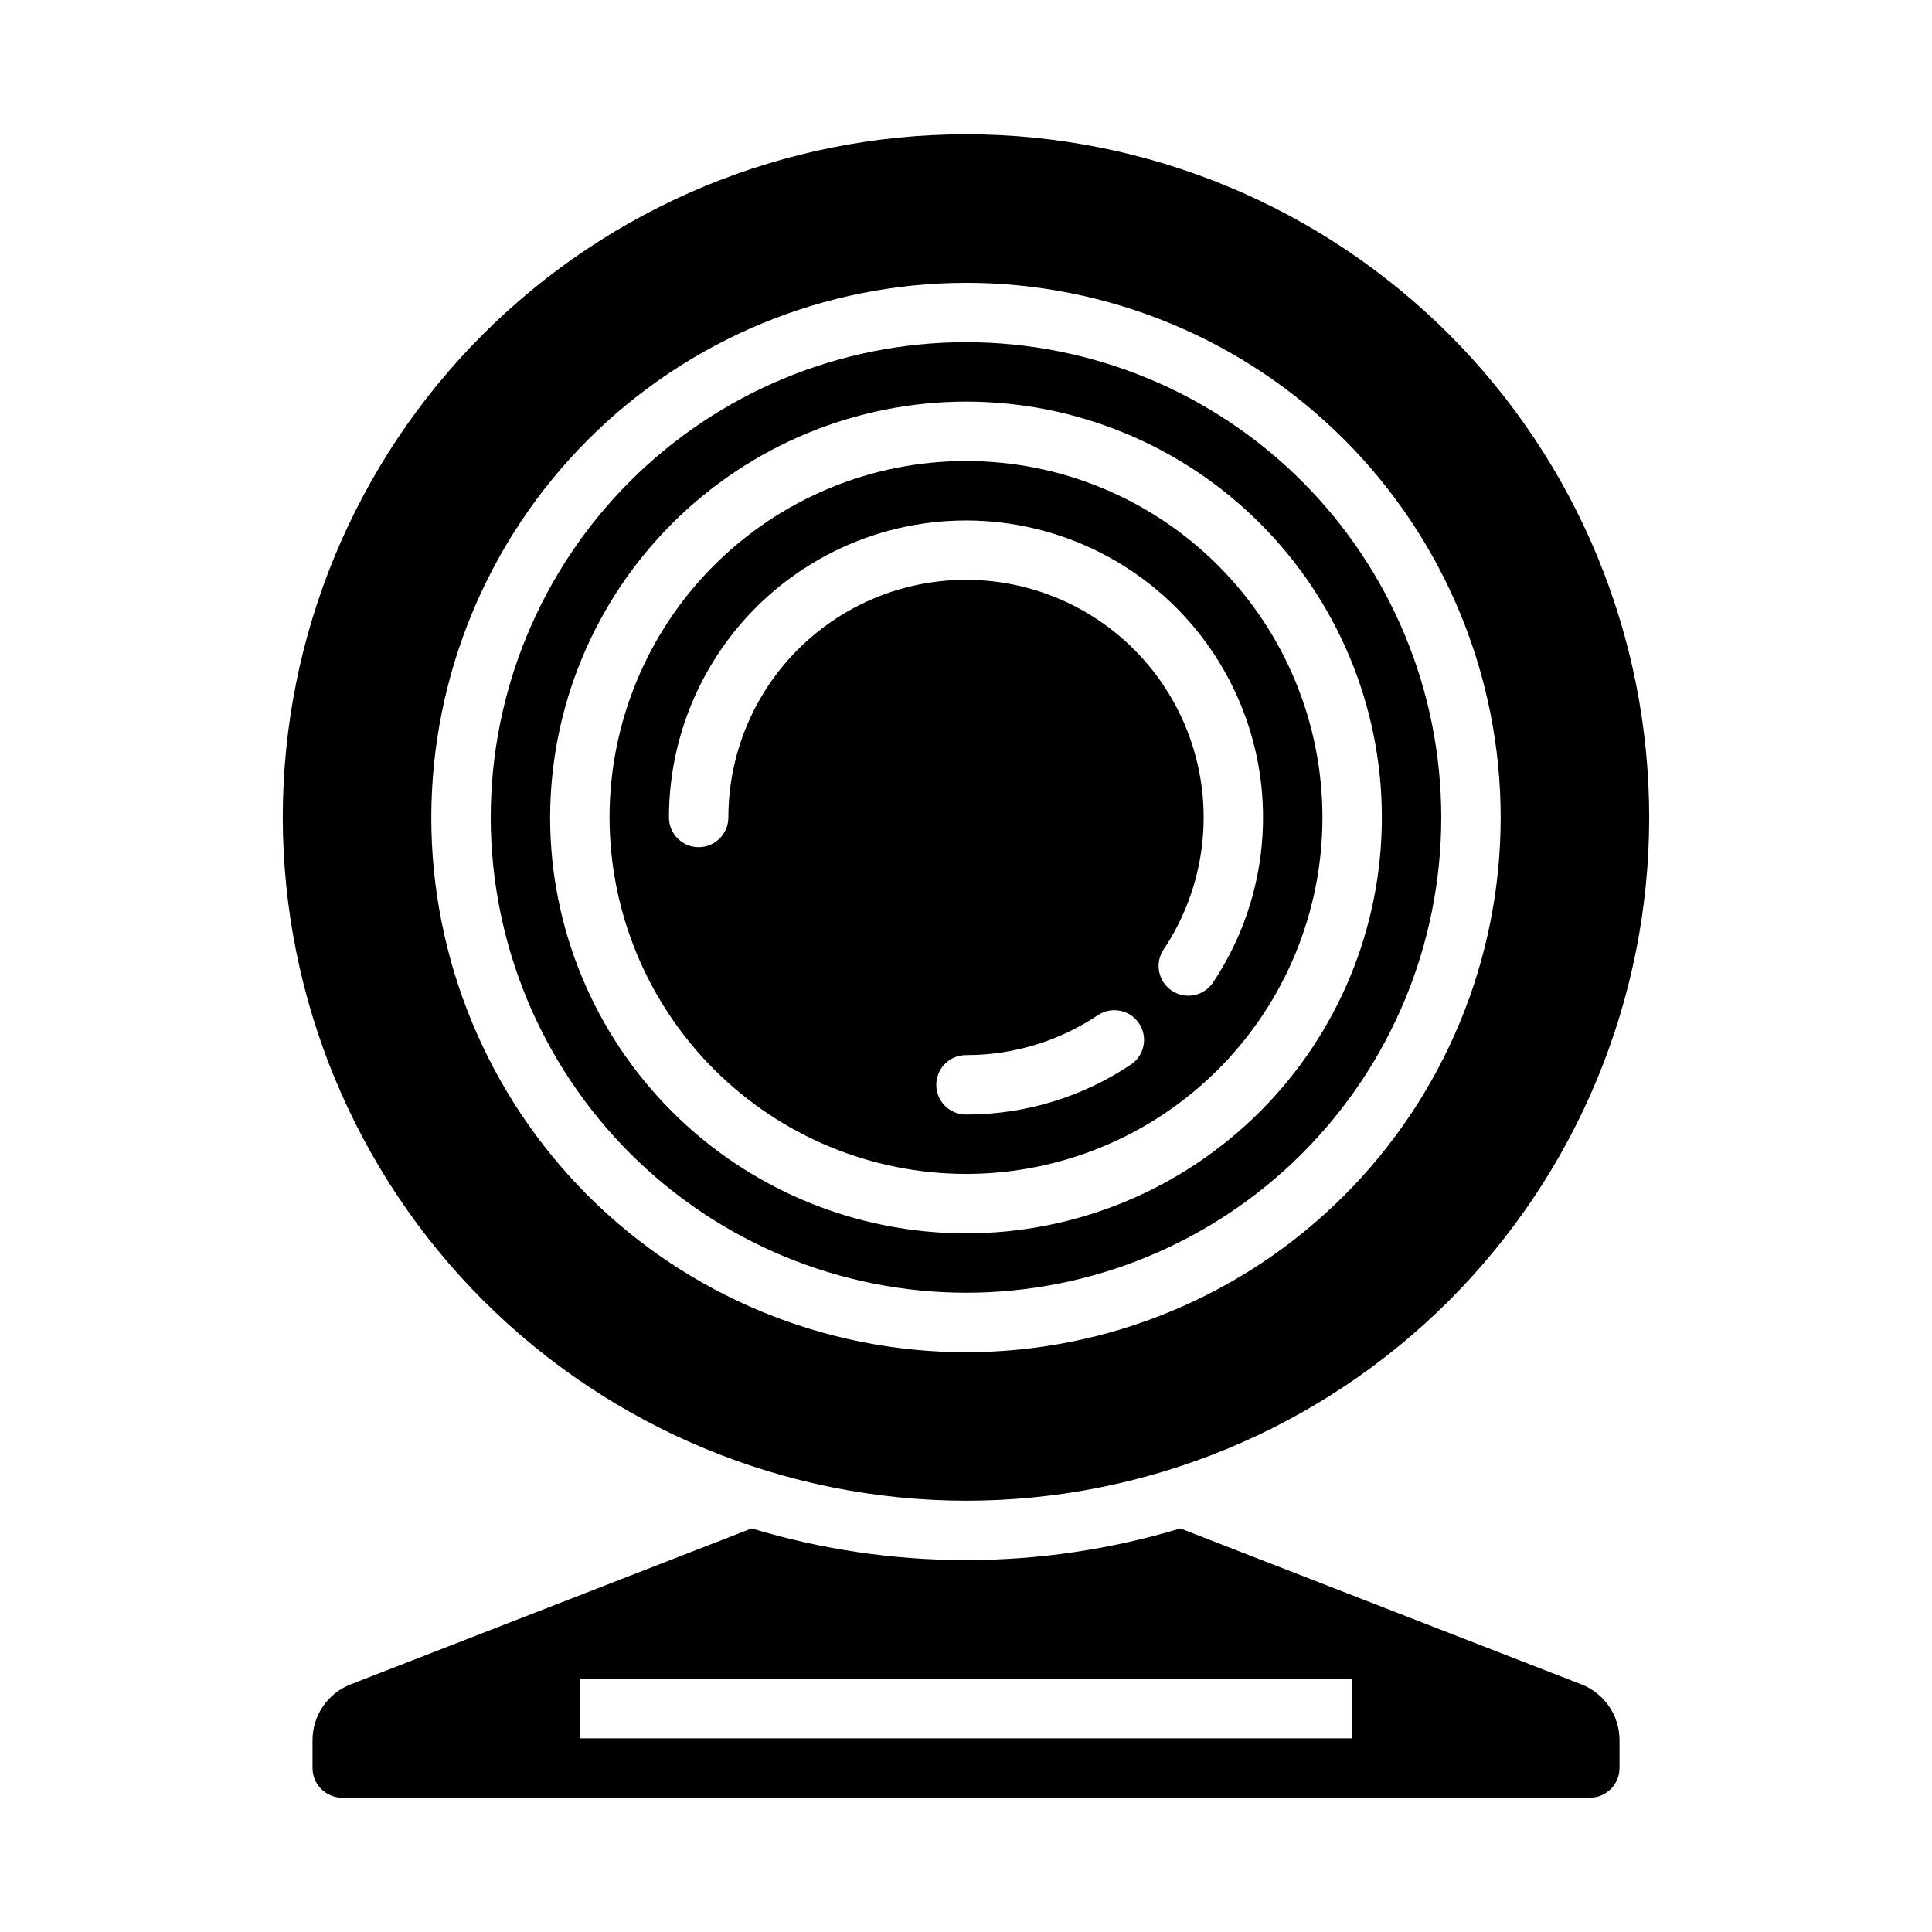 <?xml version="1.0" encoding="UTF-8"?>
<!-- Uploaded to: SVG Repo, www.svgrepo.com, Generator: SVG Repo Mixer Tools -->
<svg fill="#000000" width="800px" height="800px" version="1.1" viewBox="144 144 512 512" xmlns="http://www.w3.org/2000/svg">
 <g>
  <path d="m400 455.1c25.051 0 49.078-9.953 66.793-27.668 17.719-17.715 27.668-41.742 27.668-66.797 0-25.051-9.949-49.078-27.668-66.793-17.715-17.719-41.742-27.668-66.793-27.668-25.055 0-49.082 9.949-66.797 27.668-17.715 17.715-27.668 41.742-27.668 66.793 0.027 25.047 9.988 49.059 27.699 66.766 17.707 17.711 41.719 27.672 66.766 27.699zm43.738-29.004c-12.938 8.668-28.168 13.285-43.738 13.262-4.348 0-7.875-3.523-7.875-7.871 0-4.348 3.527-7.875 7.875-7.875 12.453 0.02 24.633-3.668 34.98-10.602 3.613-2.379 8.469-1.402 10.875 2.195 2.406 3.598 1.461 8.461-2.117 10.891zm-122.46-65.461c0.008-24.922 11.812-48.371 31.836-63.215 20.02-14.848 45.887-19.332 69.738-12.098 23.852 7.238 42.867 25.34 51.266 48.805 8.395 23.469 5.184 49.527-8.66 70.25-2.418 3.613-7.309 4.582-10.922 2.16-3.613-2.418-4.582-7.309-2.16-10.922 11.074-16.582 13.641-37.43 6.918-56.203-6.719-18.773-21.934-33.254-41.016-39.043-19.082-5.785-39.777-2.191-55.793 9.688s-25.461 30.641-25.461 50.578c0 4.348-3.527 7.875-7.875 7.875-4.348 0-7.871-3.527-7.871-7.875z"/>
  <path d="m400 486.59c33.402 0 65.441-13.27 89.059-36.891 23.621-23.621 36.891-55.656 36.891-89.062 0-33.402-13.27-65.441-36.891-89.059-23.617-23.621-55.656-36.891-89.059-36.891-33.406 0-65.441 13.27-89.062 36.891-23.621 23.617-36.891 55.656-36.891 89.059 0.039 33.395 13.32 65.41 36.934 89.02 23.609 23.613 55.625 36.895 89.02 36.934zm0-236.16c29.227 0 57.258 11.613 77.926 32.281 20.668 20.668 32.281 48.699 32.281 77.926 0 29.23-11.613 57.262-32.281 77.93-20.668 20.668-48.699 32.281-77.926 32.281-29.23 0-57.262-11.613-77.93-32.281-20.668-20.668-32.281-48.699-32.281-77.93 0.035-29.219 11.656-57.23 32.316-77.891 20.66-20.66 48.676-32.285 77.895-32.316z"/>
  <path d="m563.14 590.4-106.34-41.355c-37.039 11.188-76.562 11.188-113.6 0l-106.34 41.355c-2.949 1.164-5.481 3.188-7.266 5.801-1.789 2.617-2.754 5.707-2.773 8.875v7.465c0.004 4.348 3.527 7.867 7.875 7.871h330.62c4.344-0.004 7.867-3.523 7.871-7.871v-7.465c-0.016-3.168-0.984-6.262-2.773-8.875-1.789-2.617-4.324-4.637-7.269-5.801zm-60.805 14.27h-204.67v-15.746h204.67z"/>
  <path d="m400 541.7c48.02 0 94.07-19.074 128.02-53.031 33.957-33.953 53.031-80.008 53.031-128.03 0-48.016-19.074-94.07-53.031-128.02-33.953-33.957-80.004-53.031-128.02-53.031s-94.074 19.074-128.03 53.031c-33.957 33.953-53.031 80.008-53.031 128.02 0.055 48.004 19.148 94.027 53.09 127.97 33.945 33.941 79.965 53.035 127.97 53.09zm0-322.75c37.578 0 73.621 14.93 100.19 41.504 26.574 26.57 41.504 62.613 41.504 100.19 0 37.582-14.93 73.621-41.504 100.2-26.57 26.574-62.613 41.504-100.19 41.504-37.582 0-73.621-14.93-100.2-41.504-26.574-26.574-41.504-62.613-41.504-100.2 0.043-37.566 14.988-73.582 41.551-100.14 26.562-26.566 62.578-41.508 100.15-41.551z"/>
 </g>
</svg>